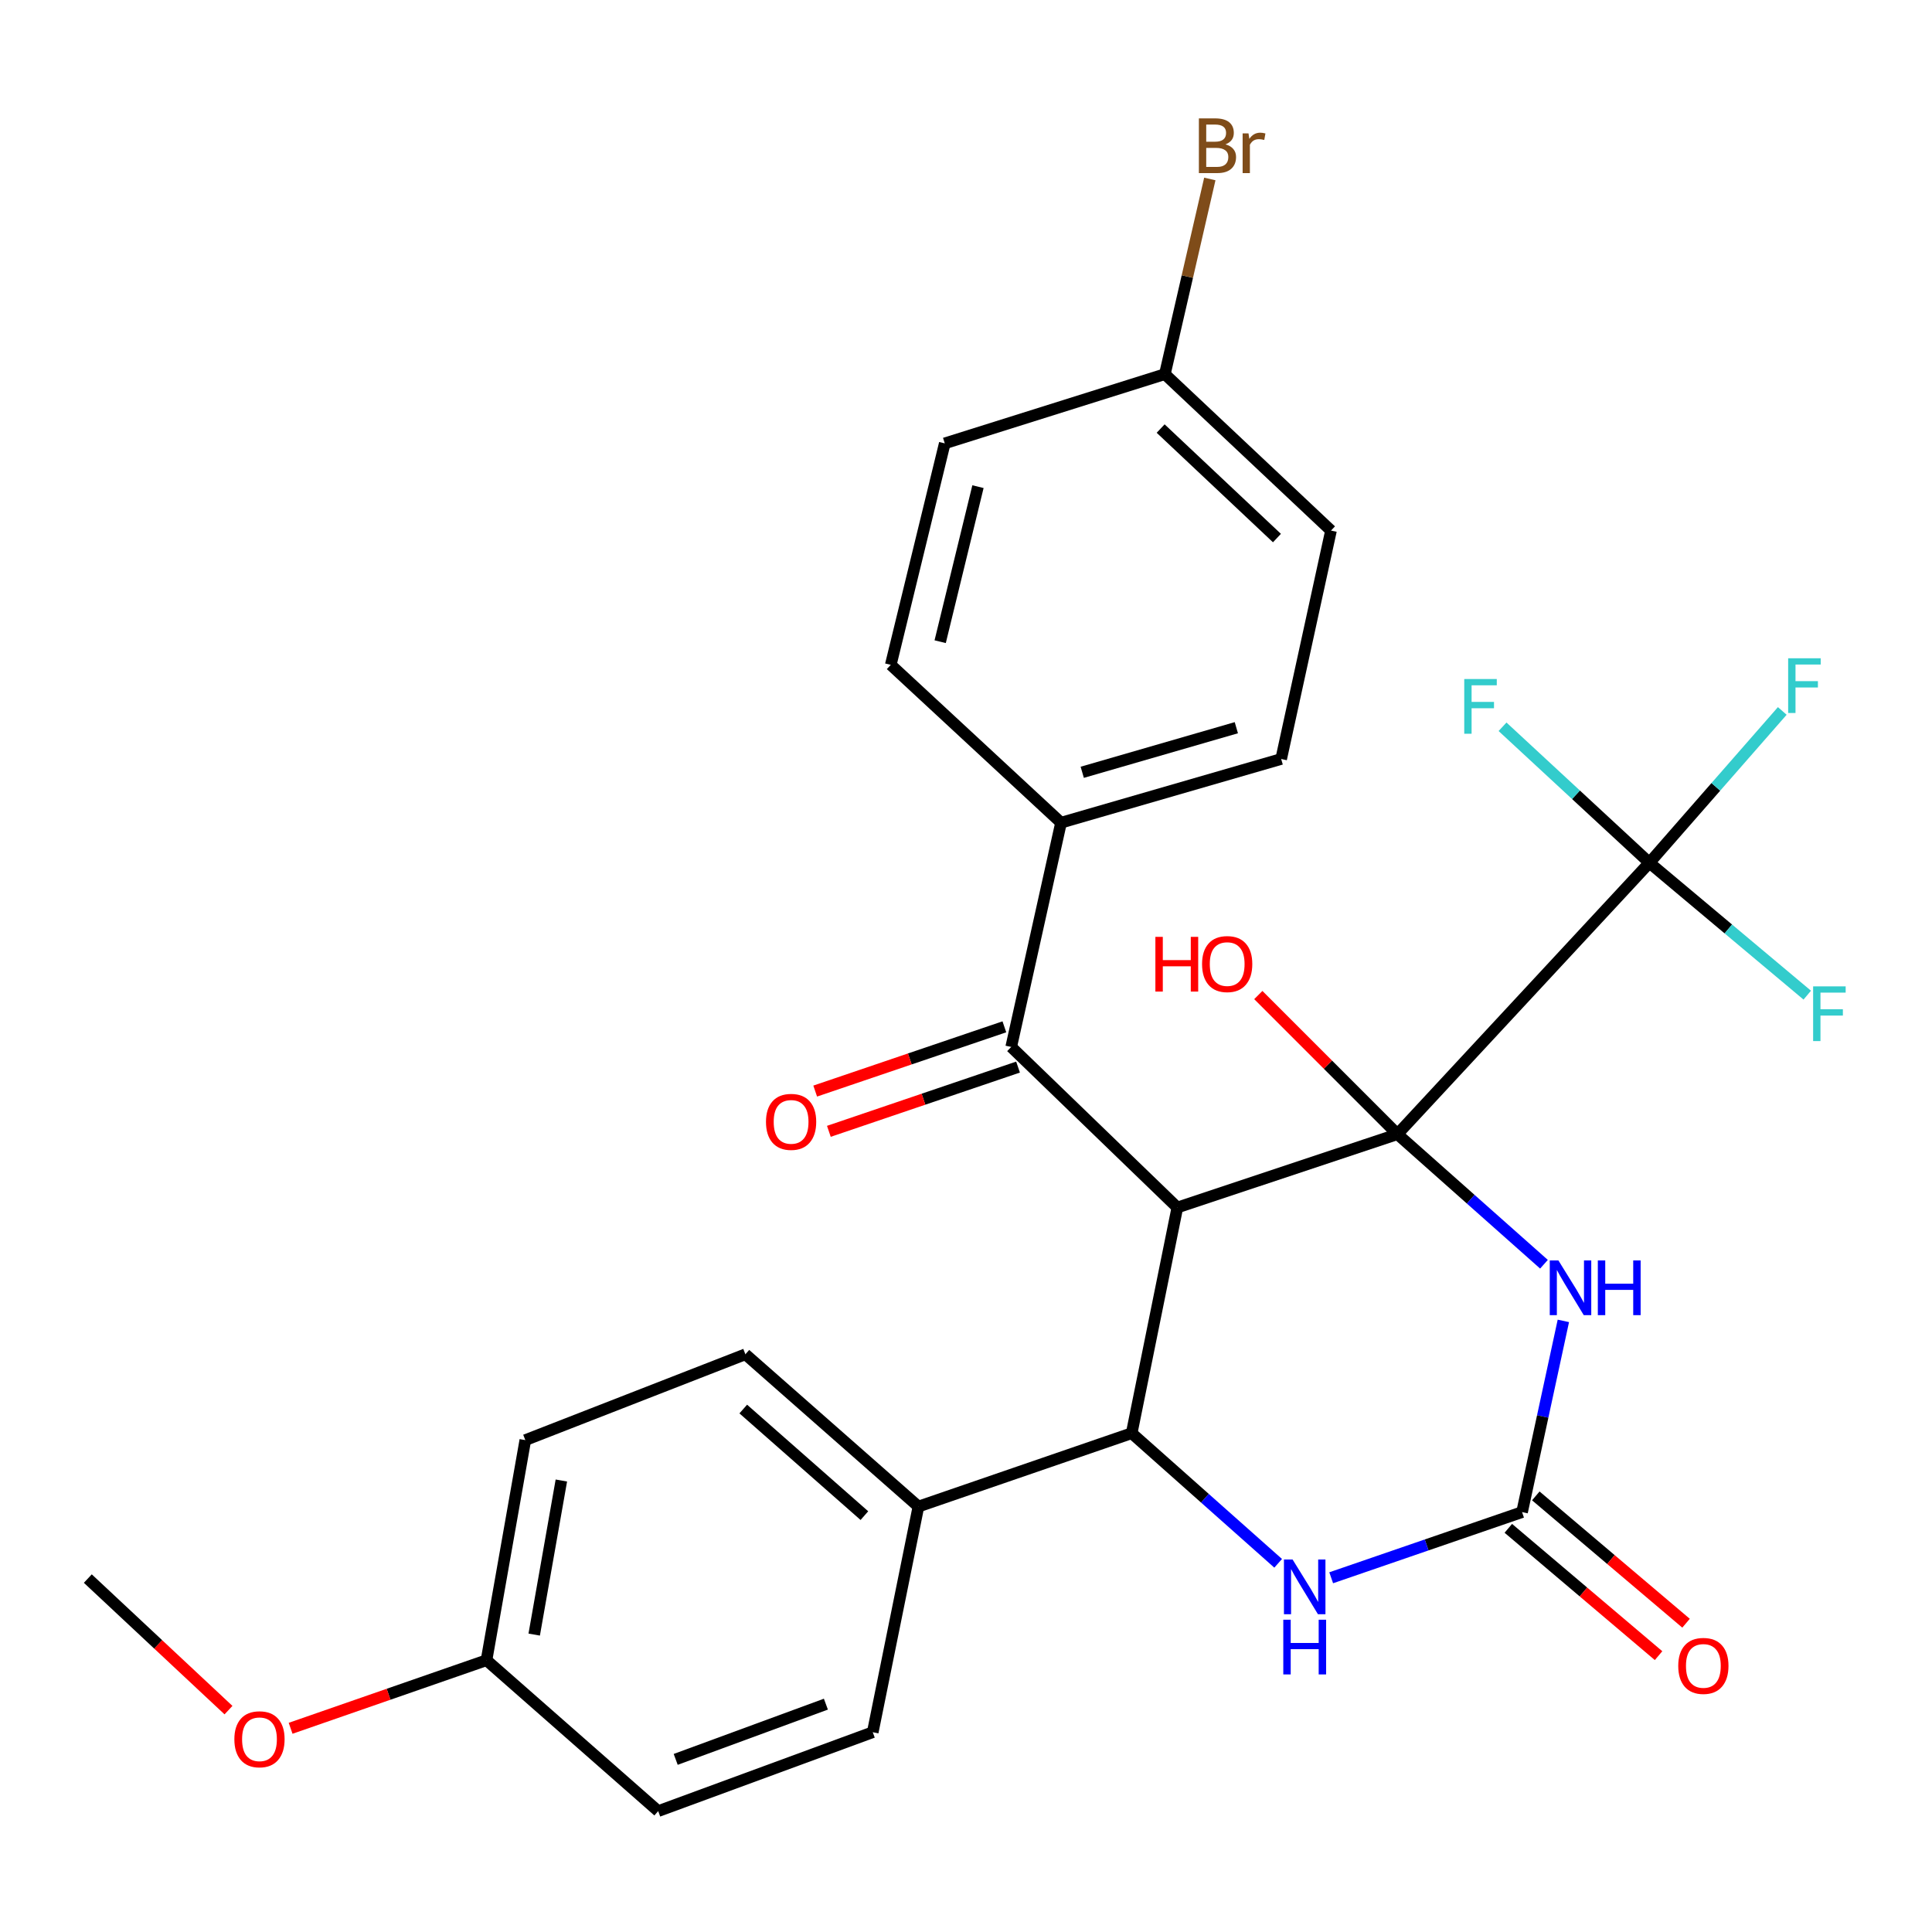 <?xml version='1.0' encoding='iso-8859-1'?>
<svg version='1.1' baseProfile='full'
              xmlns='http://www.w3.org/2000/svg'
                      xmlns:rdkit='http://www.rdkit.org/xml'
                      xmlns:xlink='http://www.w3.org/1999/xlink'
                  xml:space='preserve'
width='1000px' height='1000px' viewBox='0 0 1000 1000'>
<!-- END OF HEADER -->
<rect style='opacity:1.0;fill:#FFFFFF;stroke:none' width='1000' height='1000' x='0' y='0'> </rect>
<path class='bond-0' d='M 723.317,587.049 L 609.391,625.008' style='fill:none;fill-rule:evenodd;stroke:#000000;stroke-width:6px;stroke-linecap:butt;stroke-linejoin:miter;stroke-opacity:1' />
<path class='bond-1' d='M 723.317,587.049 L 761.237,620.709' style='fill:none;fill-rule:evenodd;stroke:#000000;stroke-width:6px;stroke-linecap:butt;stroke-linejoin:miter;stroke-opacity:1' />
<path class='bond-1' d='M 761.237,620.709 L 799.157,654.37' style='fill:none;fill-rule:evenodd;stroke:#0000FF;stroke-width:6px;stroke-linecap:butt;stroke-linejoin:miter;stroke-opacity:1' />
<path class='bond-4' d='M 723.317,587.049 L 853.735,446.569' style='fill:none;fill-rule:evenodd;stroke:#000000;stroke-width:6px;stroke-linecap:butt;stroke-linejoin:miter;stroke-opacity:1' />
<path class='bond-10' d='M 723.317,587.049 L 687.309,551.041' style='fill:none;fill-rule:evenodd;stroke:#000000;stroke-width:6px;stroke-linecap:butt;stroke-linejoin:miter;stroke-opacity:1' />
<path class='bond-10' d='M 687.309,551.041 L 651.302,515.033' style='fill:none;fill-rule:evenodd;stroke:#FF0000;stroke-width:6px;stroke-linecap:butt;stroke-linejoin:miter;stroke-opacity:1' />
<path class='bond-2' d='M 609.391,625.008 L 585.759,741.82' style='fill:none;fill-rule:evenodd;stroke:#000000;stroke-width:6px;stroke-linecap:butt;stroke-linejoin:miter;stroke-opacity:1' />
<path class='bond-6' d='M 609.391,625.008 L 523.399,541.901' style='fill:none;fill-rule:evenodd;stroke:#000000;stroke-width:6px;stroke-linecap:butt;stroke-linejoin:miter;stroke-opacity:1' />
<path class='bond-3' d='M 809.192,683.691 L 798.504,733.178' style='fill:none;fill-rule:evenodd;stroke:#0000FF;stroke-width:6px;stroke-linecap:butt;stroke-linejoin:miter;stroke-opacity:1' />
<path class='bond-3' d='M 798.504,733.178 L 787.817,782.664' style='fill:none;fill-rule:evenodd;stroke:#000000;stroke-width:6px;stroke-linecap:butt;stroke-linejoin:miter;stroke-opacity:1' />
<path class='bond-7' d='M 585.759,741.82 L 475.378,779.791' style='fill:none;fill-rule:evenodd;stroke:#000000;stroke-width:6px;stroke-linecap:butt;stroke-linejoin:miter;stroke-opacity:1' />
<path class='bond-28' d='M 585.759,741.82 L 623.667,775.494' style='fill:none;fill-rule:evenodd;stroke:#000000;stroke-width:6px;stroke-linecap:butt;stroke-linejoin:miter;stroke-opacity:1' />
<path class='bond-28' d='M 623.667,775.494 L 661.574,809.168' style='fill:none;fill-rule:evenodd;stroke:#0000FF;stroke-width:6px;stroke-linecap:butt;stroke-linejoin:miter;stroke-opacity:1' />
<path class='bond-5' d='M 787.817,782.664 L 738.42,799.658' style='fill:none;fill-rule:evenodd;stroke:#000000;stroke-width:6px;stroke-linecap:butt;stroke-linejoin:miter;stroke-opacity:1' />
<path class='bond-5' d='M 738.42,799.658 L 689.023,816.651' style='fill:none;fill-rule:evenodd;stroke:#0000FF;stroke-width:6px;stroke-linecap:butt;stroke-linejoin:miter;stroke-opacity:1' />
<path class='bond-9' d='M 780.704,791.058 L 819.587,824.009' style='fill:none;fill-rule:evenodd;stroke:#000000;stroke-width:6px;stroke-linecap:butt;stroke-linejoin:miter;stroke-opacity:1' />
<path class='bond-9' d='M 819.587,824.009 L 858.469,856.96' style='fill:none;fill-rule:evenodd;stroke:#FF0000;stroke-width:6px;stroke-linecap:butt;stroke-linejoin:miter;stroke-opacity:1' />
<path class='bond-9' d='M 794.931,774.27 L 833.813,807.221' style='fill:none;fill-rule:evenodd;stroke:#000000;stroke-width:6px;stroke-linecap:butt;stroke-linejoin:miter;stroke-opacity:1' />
<path class='bond-9' d='M 833.813,807.221 L 872.696,840.172' style='fill:none;fill-rule:evenodd;stroke:#FF0000;stroke-width:6px;stroke-linecap:butt;stroke-linejoin:miter;stroke-opacity:1' />
<path class='bond-12' d='M 853.735,446.569 L 888.119,407.276' style='fill:none;fill-rule:evenodd;stroke:#000000;stroke-width:6px;stroke-linecap:butt;stroke-linejoin:miter;stroke-opacity:1' />
<path class='bond-12' d='M 888.119,407.276 L 922.503,367.983' style='fill:none;fill-rule:evenodd;stroke:#33CCCC;stroke-width:6px;stroke-linecap:butt;stroke-linejoin:miter;stroke-opacity:1' />
<path class='bond-13' d='M 853.735,446.569 L 815.724,411.374' style='fill:none;fill-rule:evenodd;stroke:#000000;stroke-width:6px;stroke-linecap:butt;stroke-linejoin:miter;stroke-opacity:1' />
<path class='bond-13' d='M 815.724,411.374 L 777.712,376.18' style='fill:none;fill-rule:evenodd;stroke:#33CCCC;stroke-width:6px;stroke-linecap:butt;stroke-linejoin:miter;stroke-opacity:1' />
<path class='bond-14' d='M 853.735,446.569 L 894.584,480.829' style='fill:none;fill-rule:evenodd;stroke:#000000;stroke-width:6px;stroke-linecap:butt;stroke-linejoin:miter;stroke-opacity:1' />
<path class='bond-14' d='M 894.584,480.829 L 935.432,515.089' style='fill:none;fill-rule:evenodd;stroke:#33CCCC;stroke-width:6px;stroke-linecap:butt;stroke-linejoin:miter;stroke-opacity:1' />
<path class='bond-8' d='M 523.399,541.901 L 549.194,425.823' style='fill:none;fill-rule:evenodd;stroke:#000000;stroke-width:6px;stroke-linecap:butt;stroke-linejoin:miter;stroke-opacity:1' />
<path class='bond-11' d='M 519.86,531.483 L 470.901,548.111' style='fill:none;fill-rule:evenodd;stroke:#000000;stroke-width:6px;stroke-linecap:butt;stroke-linejoin:miter;stroke-opacity:1' />
<path class='bond-11' d='M 470.901,548.111 L 421.942,564.739' style='fill:none;fill-rule:evenodd;stroke:#FF0000;stroke-width:6px;stroke-linecap:butt;stroke-linejoin:miter;stroke-opacity:1' />
<path class='bond-11' d='M 526.937,552.319 L 477.978,568.947' style='fill:none;fill-rule:evenodd;stroke:#000000;stroke-width:6px;stroke-linecap:butt;stroke-linejoin:miter;stroke-opacity:1' />
<path class='bond-11' d='M 477.978,568.947 L 429.018,585.575' style='fill:none;fill-rule:evenodd;stroke:#FF0000;stroke-width:6px;stroke-linecap:butt;stroke-linejoin:miter;stroke-opacity:1' />
<path class='bond-15' d='M 475.378,779.791 L 385.816,700.975' style='fill:none;fill-rule:evenodd;stroke:#000000;stroke-width:6px;stroke-linecap:butt;stroke-linejoin:miter;stroke-opacity:1' />
<path class='bond-15' d='M 447.406,784.488 L 384.713,729.317' style='fill:none;fill-rule:evenodd;stroke:#000000;stroke-width:6px;stroke-linecap:butt;stroke-linejoin:miter;stroke-opacity:1' />
<path class='bond-16' d='M 475.378,779.791 L 451.734,896.591' style='fill:none;fill-rule:evenodd;stroke:#000000;stroke-width:6px;stroke-linecap:butt;stroke-linejoin:miter;stroke-opacity:1' />
<path class='bond-17' d='M 549.194,425.823 L 663.132,392.852' style='fill:none;fill-rule:evenodd;stroke:#000000;stroke-width:6px;stroke-linecap:butt;stroke-linejoin:miter;stroke-opacity:1' />
<path class='bond-17' d='M 560.168,399.739 L 639.925,376.659' style='fill:none;fill-rule:evenodd;stroke:#000000;stroke-width:6px;stroke-linecap:butt;stroke-linejoin:miter;stroke-opacity:1' />
<path class='bond-18' d='M 549.194,425.823 L 461.062,344.122' style='fill:none;fill-rule:evenodd;stroke:#000000;stroke-width:6px;stroke-linecap:butt;stroke-linejoin:miter;stroke-opacity:1' />
<path class='bond-24' d='M 385.816,700.975 L 271.902,745.402' style='fill:none;fill-rule:evenodd;stroke:#000000;stroke-width:6px;stroke-linecap:butt;stroke-linejoin:miter;stroke-opacity:1' />
<path class='bond-23' d='M 451.734,896.591 L 340.681,937.435' style='fill:none;fill-rule:evenodd;stroke:#000000;stroke-width:6px;stroke-linecap:butt;stroke-linejoin:miter;stroke-opacity:1' />
<path class='bond-23' d='M 427.48,882.065 L 349.743,910.656' style='fill:none;fill-rule:evenodd;stroke:#000000;stroke-width:6px;stroke-linecap:butt;stroke-linejoin:miter;stroke-opacity:1' />
<path class='bond-22' d='M 663.132,392.852 L 688.928,274.622' style='fill:none;fill-rule:evenodd;stroke:#000000;stroke-width:6px;stroke-linecap:butt;stroke-linejoin:miter;stroke-opacity:1' />
<path class='bond-21' d='M 461.062,344.122 L 489.009,229.486' style='fill:none;fill-rule:evenodd;stroke:#000000;stroke-width:6px;stroke-linecap:butt;stroke-linejoin:miter;stroke-opacity:1' />
<path class='bond-21' d='M 486.633,332.139 L 506.196,251.894' style='fill:none;fill-rule:evenodd;stroke:#000000;stroke-width:6px;stroke-linecap:butt;stroke-linejoin:miter;stroke-opacity:1' />
<path class='bond-19' d='M 602.936,193.654 L 489.009,229.486' style='fill:none;fill-rule:evenodd;stroke:#000000;stroke-width:6px;stroke-linecap:butt;stroke-linejoin:miter;stroke-opacity:1' />
<path class='bond-25' d='M 602.936,193.654 L 614.569,143.142' style='fill:none;fill-rule:evenodd;stroke:#000000;stroke-width:6px;stroke-linecap:butt;stroke-linejoin:miter;stroke-opacity:1' />
<path class='bond-25' d='M 614.569,143.142 L 626.202,92.629' style='fill:none;fill-rule:evenodd;stroke:#7F4C19;stroke-width:6px;stroke-linecap:butt;stroke-linejoin:miter;stroke-opacity:1' />
<path class='bond-29' d='M 602.936,193.654 L 688.928,274.622' style='fill:none;fill-rule:evenodd;stroke:#000000;stroke-width:6px;stroke-linecap:butt;stroke-linejoin:miter;stroke-opacity:1' />
<path class='bond-29' d='M 600.749,221.821 L 660.944,278.498' style='fill:none;fill-rule:evenodd;stroke:#000000;stroke-width:6px;stroke-linecap:butt;stroke-linejoin:miter;stroke-opacity:1' />
<path class='bond-20' d='M 251.816,859.328 L 340.681,937.435' style='fill:none;fill-rule:evenodd;stroke:#000000;stroke-width:6px;stroke-linecap:butt;stroke-linejoin:miter;stroke-opacity:1' />
<path class='bond-26' d='M 251.816,859.328 L 201.117,876.945' style='fill:none;fill-rule:evenodd;stroke:#000000;stroke-width:6px;stroke-linecap:butt;stroke-linejoin:miter;stroke-opacity:1' />
<path class='bond-26' d='M 201.117,876.945 L 150.417,894.563' style='fill:none;fill-rule:evenodd;stroke:#FF0000;stroke-width:6px;stroke-linecap:butt;stroke-linejoin:miter;stroke-opacity:1' />
<path class='bond-30' d='M 251.816,859.328 L 271.902,745.402' style='fill:none;fill-rule:evenodd;stroke:#000000;stroke-width:6px;stroke-linecap:butt;stroke-linejoin:miter;stroke-opacity:1' />
<path class='bond-30' d='M 276.5,846.06 L 290.56,766.312' style='fill:none;fill-rule:evenodd;stroke:#000000;stroke-width:6px;stroke-linecap:butt;stroke-linejoin:miter;stroke-opacity:1' />
<path class='bond-27' d='M 118.266,885.159 L 81.86,851.112' style='fill:none;fill-rule:evenodd;stroke:#FF0000;stroke-width:6px;stroke-linecap:butt;stroke-linejoin:miter;stroke-opacity:1' />
<path class='bond-27' d='M 81.86,851.112 L 45.455,817.066' style='fill:none;fill-rule:evenodd;stroke:#000000;stroke-width:6px;stroke-linecap:butt;stroke-linejoin:miter;stroke-opacity:1' />
<path  class='atom-2' d='M 806.631 652.402
L 815.911 667.402
Q 816.831 668.882, 818.311 671.562
Q 819.791 674.242, 819.871 674.402
L 819.871 652.402
L 823.631 652.402
L 823.631 680.722
L 819.751 680.722
L 809.791 664.322
Q 808.631 662.402, 807.391 660.202
Q 806.191 658.002, 805.831 657.322
L 805.831 680.722
L 802.151 680.722
L 802.151 652.402
L 806.631 652.402
' fill='#0000FF'/>
<path  class='atom-2' d='M 827.031 652.402
L 830.871 652.402
L 830.871 664.442
L 845.351 664.442
L 845.351 652.402
L 849.191 652.402
L 849.191 680.722
L 845.351 680.722
L 845.351 667.642
L 830.871 667.642
L 830.871 680.722
L 827.031 680.722
L 827.031 652.402
' fill='#0000FF'/>
<path  class='atom-6' d='M 669.049 807.209
L 678.329 822.209
Q 679.249 823.689, 680.729 826.369
Q 682.209 829.049, 682.289 829.209
L 682.289 807.209
L 686.049 807.209
L 686.049 835.529
L 682.169 835.529
L 672.209 819.129
Q 671.049 817.209, 669.809 815.009
Q 668.609 812.809, 668.249 812.129
L 668.249 835.529
L 664.569 835.529
L 664.569 807.209
L 669.049 807.209
' fill='#0000FF'/>
<path  class='atom-6' d='M 664.229 838.361
L 668.069 838.361
L 668.069 850.401
L 682.549 850.401
L 682.549 838.361
L 686.389 838.361
L 686.389 866.681
L 682.549 866.681
L 682.549 853.601
L 668.069 853.601
L 668.069 866.681
L 664.229 866.681
L 664.229 838.361
' fill='#0000FF'/>
<path  class='atom-10' d='M 868.658 862.269
Q 868.658 855.469, 872.018 851.669
Q 875.378 847.869, 881.658 847.869
Q 887.938 847.869, 891.298 851.669
Q 894.658 855.469, 894.658 862.269
Q 894.658 869.149, 891.258 873.069
Q 887.858 876.949, 881.658 876.949
Q 875.418 876.949, 872.018 873.069
Q 868.658 869.189, 868.658 862.269
M 881.658 873.749
Q 885.978 873.749, 888.298 870.869
Q 890.658 867.949, 890.658 862.269
Q 890.658 856.709, 888.298 853.909
Q 885.978 851.069, 881.658 851.069
Q 877.338 851.069, 874.978 853.869
Q 872.658 856.669, 872.658 862.269
Q 872.658 867.989, 874.978 870.869
Q 877.338 873.749, 881.658 873.749
' fill='#FF0000'/>
<path  class='atom-11' d='M 598.026 484.917
L 601.866 484.917
L 601.866 496.957
L 616.346 496.957
L 616.346 484.917
L 620.186 484.917
L 620.186 513.237
L 616.346 513.237
L 616.346 500.157
L 601.866 500.157
L 601.866 513.237
L 598.026 513.237
L 598.026 484.917
' fill='#FF0000'/>
<path  class='atom-11' d='M 622.186 498.997
Q 622.186 492.197, 625.546 488.397
Q 628.906 484.597, 635.186 484.597
Q 641.466 484.597, 644.826 488.397
Q 648.186 492.197, 648.186 498.997
Q 648.186 505.877, 644.786 509.797
Q 641.386 513.677, 635.186 513.677
Q 628.946 513.677, 625.546 509.797
Q 622.186 505.917, 622.186 498.997
M 635.186 510.477
Q 639.506 510.477, 641.826 507.597
Q 644.186 504.677, 644.186 498.997
Q 644.186 493.437, 641.826 490.637
Q 639.506 487.797, 635.186 487.797
Q 630.866 487.797, 628.506 490.597
Q 626.186 493.397, 626.186 498.997
Q 626.186 504.717, 628.506 507.597
Q 630.866 510.477, 635.186 510.477
' fill='#FF0000'/>
<path  class='atom-12' d='M 396.472 580.674
Q 396.472 573.874, 399.832 570.074
Q 403.192 566.274, 409.472 566.274
Q 415.752 566.274, 419.112 570.074
Q 422.472 573.874, 422.472 580.674
Q 422.472 587.554, 419.072 591.474
Q 415.672 595.354, 409.472 595.354
Q 403.232 595.354, 399.832 591.474
Q 396.472 587.594, 396.472 580.674
M 409.472 592.154
Q 413.792 592.154, 416.112 589.274
Q 418.472 586.354, 418.472 580.674
Q 418.472 575.114, 416.112 572.314
Q 413.792 569.474, 409.472 569.474
Q 405.152 569.474, 402.792 572.274
Q 400.472 575.074, 400.472 580.674
Q 400.472 586.394, 402.792 589.274
Q 405.152 592.154, 409.472 592.154
' fill='#FF0000'/>
<path  class='atom-13' d='M 925.549 340.72
L 942.389 340.72
L 942.389 343.96
L 929.349 343.96
L 929.349 352.56
L 940.949 352.56
L 940.949 355.84
L 929.349 355.84
L 929.349 369.04
L 925.549 369.04
L 925.549 340.72
' fill='#33CCCC'/>
<path  class='atom-14' d='M 757.893 351.466
L 774.733 351.466
L 774.733 354.706
L 761.693 354.706
L 761.693 363.306
L 773.293 363.306
L 773.293 366.586
L 761.693 366.586
L 761.693 379.786
L 757.893 379.786
L 757.893 351.466
' fill='#33CCCC'/>
<path  class='atom-15' d='M 938.471 510.54
L 955.311 510.54
L 955.311 513.78
L 942.271 513.78
L 942.271 522.38
L 953.871 522.38
L 953.871 525.66
L 942.271 525.66
L 942.271 538.86
L 938.471 538.86
L 938.471 510.54
' fill='#33CCCC'/>
<path  class='atom-26' d='M 634.301 74.717
Q 637.021 75.477, 638.381 77.157
Q 639.781 78.797, 639.781 81.237
Q 639.781 85.157, 637.261 87.397
Q 634.781 89.597, 630.061 89.597
L 620.541 89.597
L 620.541 61.277
L 628.901 61.277
Q 633.741 61.277, 636.181 63.237
Q 638.621 65.197, 638.621 68.797
Q 638.621 73.077, 634.301 74.717
M 624.341 64.477
L 624.341 73.357
L 628.901 73.357
Q 631.701 73.357, 633.141 72.237
Q 634.621 71.077, 634.621 68.797
Q 634.621 64.477, 628.901 64.477
L 624.341 64.477
M 630.061 86.397
Q 632.821 86.397, 634.301 85.077
Q 635.781 83.757, 635.781 81.237
Q 635.781 78.917, 634.141 77.757
Q 632.541 76.557, 629.461 76.557
L 624.341 76.557
L 624.341 86.397
L 630.061 86.397
' fill='#7F4C19'/>
<path  class='atom-26' d='M 646.221 69.037
L 646.661 71.877
Q 648.821 68.677, 652.341 68.677
Q 653.461 68.677, 654.981 69.077
L 654.381 72.437
Q 652.661 72.037, 651.701 72.037
Q 650.021 72.037, 648.901 72.717
Q 647.821 73.357, 646.941 74.917
L 646.941 89.597
L 643.181 89.597
L 643.181 69.037
L 646.221 69.037
' fill='#7F4C19'/>
<path  class='atom-27' d='M 121.307 900.241
Q 121.307 893.441, 124.667 889.641
Q 128.027 885.841, 134.307 885.841
Q 140.587 885.841, 143.947 889.641
Q 147.307 893.441, 147.307 900.241
Q 147.307 907.121, 143.907 911.041
Q 140.507 914.921, 134.307 914.921
Q 128.067 914.921, 124.667 911.041
Q 121.307 907.161, 121.307 900.241
M 134.307 911.721
Q 138.627 911.721, 140.947 908.841
Q 143.307 905.921, 143.307 900.241
Q 143.307 894.681, 140.947 891.881
Q 138.627 889.041, 134.307 889.041
Q 129.987 889.041, 127.627 891.841
Q 125.307 894.641, 125.307 900.241
Q 125.307 905.961, 127.627 908.841
Q 129.987 911.721, 134.307 911.721
' fill='#FF0000'/>
</svg>
